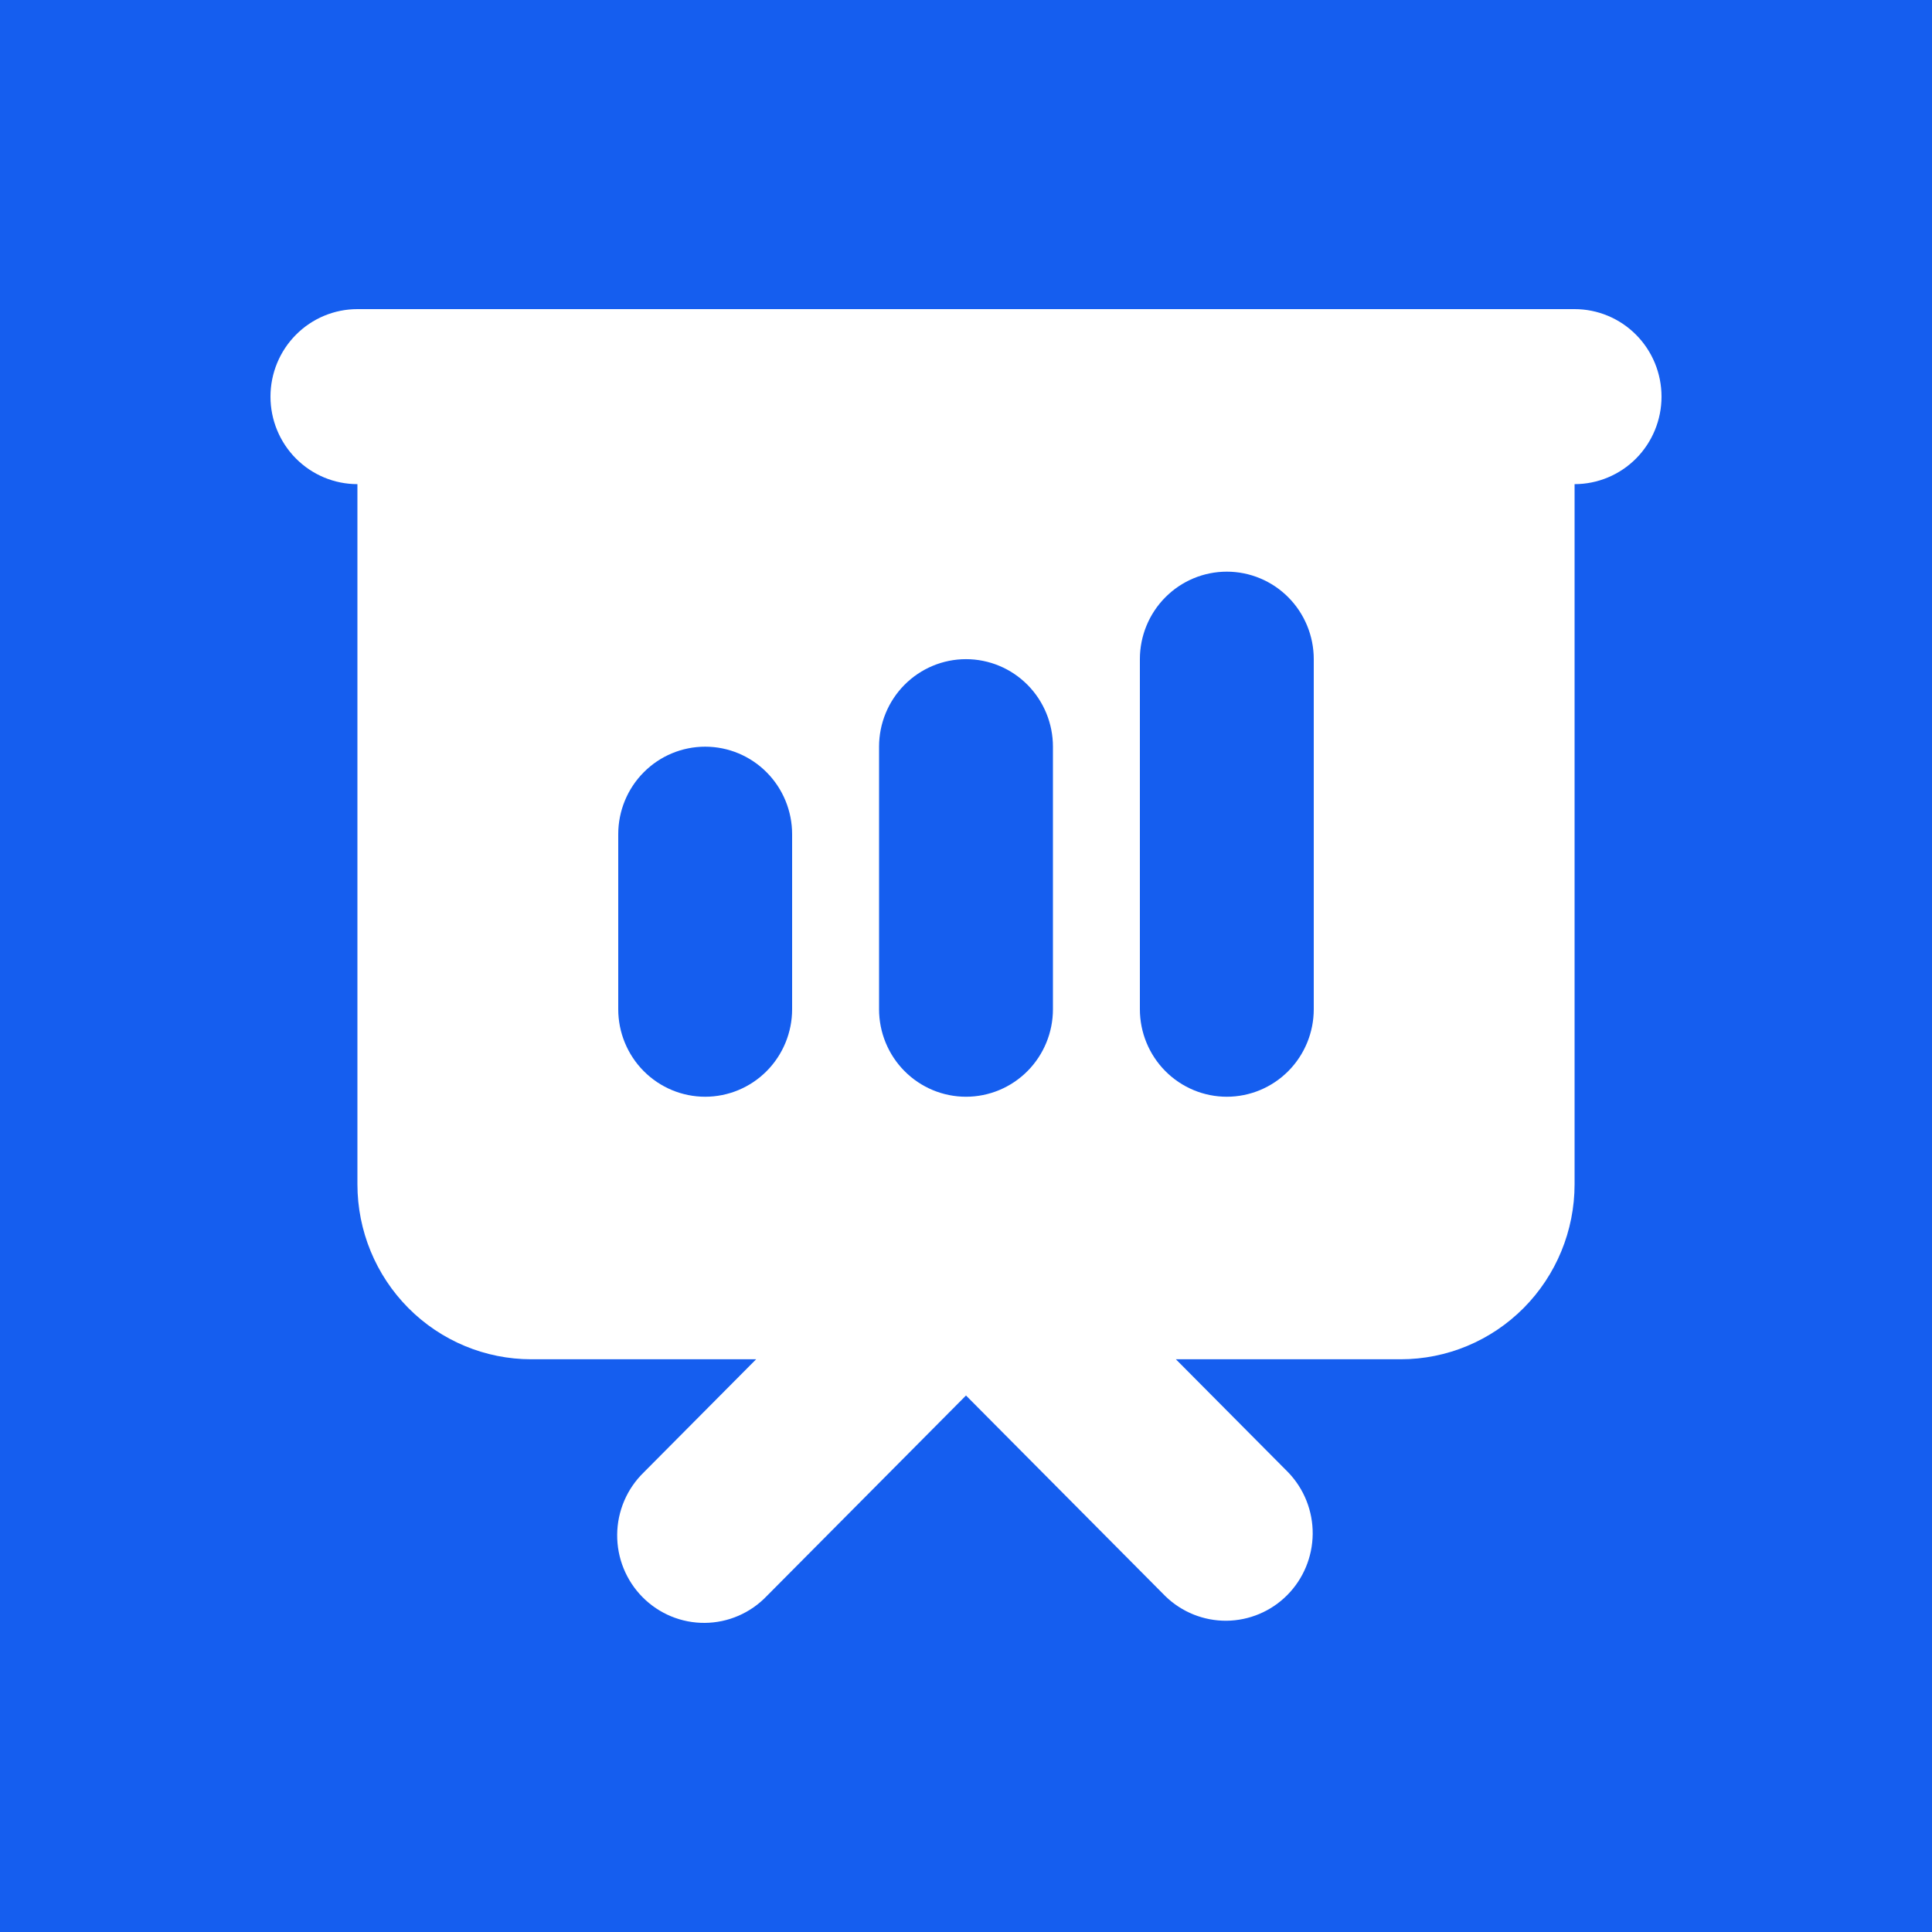 <svg width="100" height="100" viewBox="0 0 100 100" fill="none" xmlns="http://www.w3.org/2000/svg">
<rect width="100" height="100" fill="#155EEF"/>
<path fill-rule="evenodd" clip-rule="evenodd" d="M18.5 16C17.306 16 16.162 16.477 15.318 17.327C14.474 18.176 14 19.328 14 20.53C14 21.731 14.474 22.883 15.318 23.733C16.162 24.582 17.306 25.059 18.5 25.059V61.296C18.5 63.699 19.448 66.003 21.136 67.702C22.824 69.401 25.113 70.356 27.5 70.356H39.137L33.319 76.212C32.889 76.63 32.546 77.13 32.31 77.682C32.074 78.235 31.95 78.83 31.945 79.431C31.94 80.032 32.053 80.629 32.28 81.186C32.506 81.742 32.84 82.248 33.263 82.673C33.685 83.098 34.188 83.435 34.741 83.663C35.294 83.891 35.886 84.005 36.484 84C37.081 83.995 37.672 83.87 38.221 83.632C38.77 83.395 39.266 83.05 39.681 82.617L50 72.231L60.319 82.617C61.167 83.442 62.304 83.899 63.484 83.889C64.664 83.878 65.793 83.402 66.627 82.562C67.461 81.722 67.934 80.586 67.945 79.398C67.955 78.211 67.501 77.067 66.681 76.212L60.863 70.356H72.5C74.887 70.356 77.176 69.401 78.864 67.702C80.552 66.003 81.5 63.699 81.5 61.296V25.059C82.693 25.059 83.838 24.582 84.682 23.733C85.526 22.883 86 21.731 86 20.53C86 19.328 85.526 18.176 84.682 17.327C83.838 16.477 82.693 16 81.5 16H18.5ZM68 34.118C68 32.917 67.526 31.765 66.682 30.916C65.838 30.066 64.693 29.589 63.5 29.589C62.306 29.589 61.162 30.066 60.318 30.916C59.474 31.765 59 32.917 59 34.118V52.237C59 53.438 59.474 54.59 60.318 55.44C61.162 56.289 62.306 56.767 63.5 56.767C64.693 56.767 65.838 56.289 66.682 55.44C67.526 54.59 68 53.438 68 52.237V34.118ZM54.5 38.648C54.5 37.447 54.026 36.295 53.182 35.445C52.338 34.596 51.193 34.118 50 34.118C48.806 34.118 47.662 34.596 46.818 35.445C45.974 36.295 45.5 37.447 45.5 38.648V52.237C45.5 53.438 45.974 54.59 46.818 55.44C47.662 56.289 48.806 56.767 50 56.767C51.193 56.767 52.338 56.289 53.182 55.44C54.026 54.59 54.5 53.438 54.5 52.237V38.648ZM41 43.178C41 41.976 40.526 40.824 39.682 39.975C38.838 39.125 37.693 38.648 36.5 38.648C35.306 38.648 34.162 39.125 33.318 39.975C32.474 40.824 32 41.976 32 43.178V52.237C32 53.438 32.474 54.59 33.318 55.44C34.162 56.289 35.306 56.767 36.5 56.767C37.693 56.767 38.838 56.289 39.682 55.44C40.526 54.59 41 53.438 41 52.237V43.178Z" fill="white"/>
</svg>

